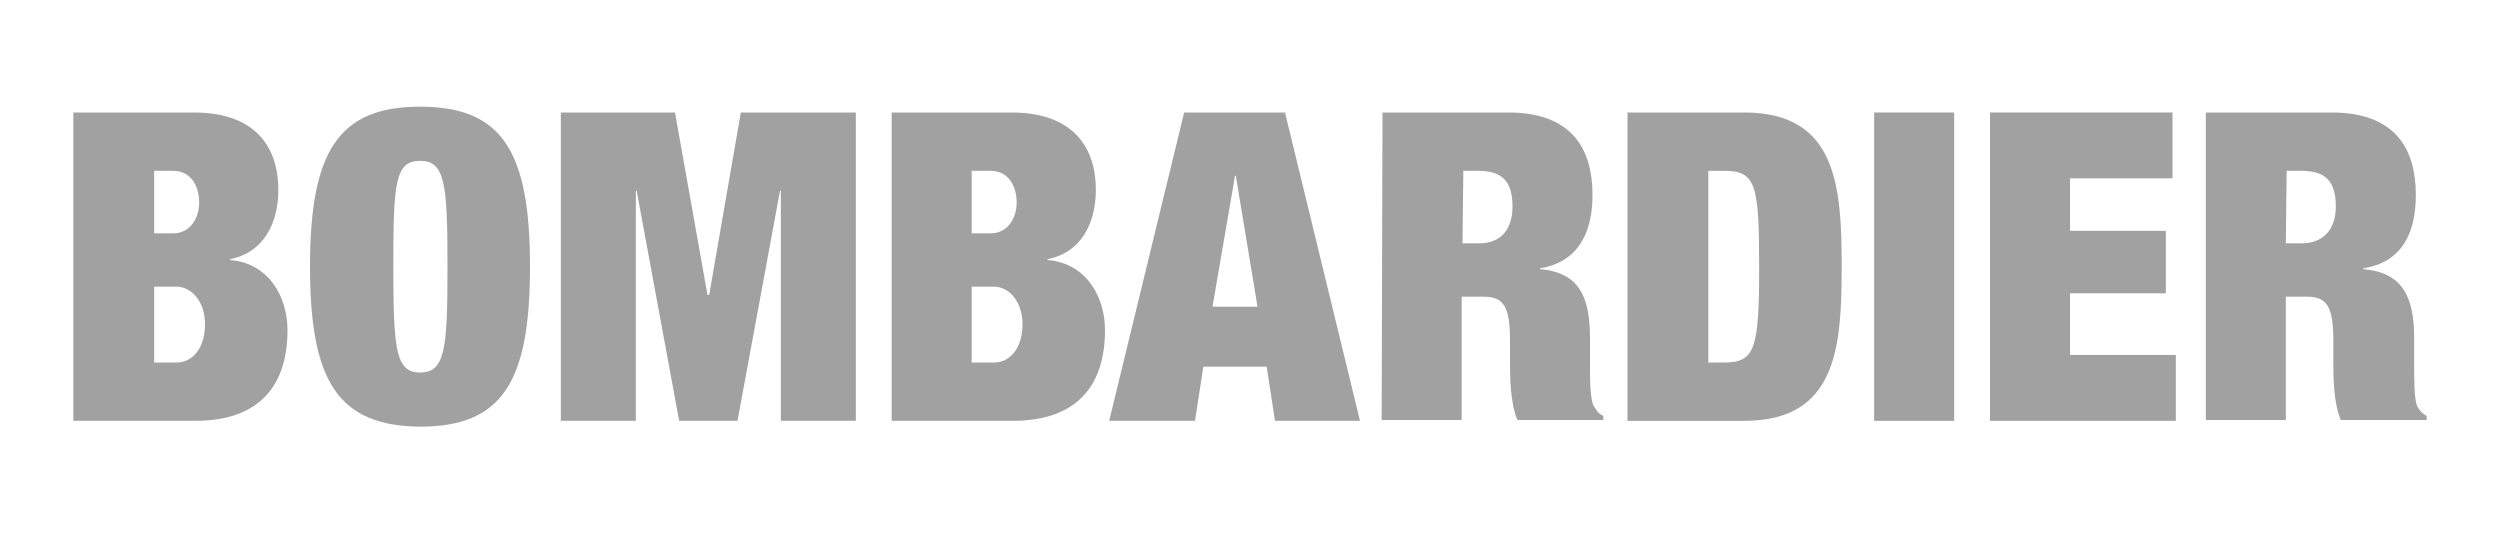 <?xml version="1.0" encoding="utf-8"?>
<!-- Generator: Adobe Illustrator 25.4.1, SVG Export Plug-In . SVG Version: 6.00 Build 0)  -->
<svg version="1.1" id="Layer_1" xmlns="http://www.w3.org/2000/svg" xmlns:xlink="http://www.w3.org/1999/xlink" x="0px" y="0px"
	 viewBox="0 0 300 64" style="enable-background:new 0 0 300 64;" xml:space="preserve">
<style type="text/css">
	.st0{fill:#A1A1A1;}
</style>
<g>
	<path class="st0" d="M18.5,43.5h2.7c1.8,0,3.4-1.6,3.4-4.6c0-2.8-1.7-4.5-3.4-4.5h-2.7V43.5z M18.5,28h2.3c2,0,3.1-1.8,3.1-3.7
		c0-2.1-1.1-3.8-3.1-3.8h-2.3V28z M8.8,13.5h14.5c6.9,0,10.1,3.7,10.1,9.3c0,3.9-1.7,7.5-5.8,8.3v0.1c4.8,0.4,6.9,4.6,6.9,8.4
		c0,6.4-3.1,10.9-11.1,10.9H8.8V13.5z"/>
	<path class="st0" d="M50.4,44.7c3,0,3.3-2.7,3.3-12.7c0-10-0.3-12.7-3.3-12.7c-3,0-3.2,2.7-3.2,12.7C47.2,42,47.5,44.7,50.4,44.7
		 M50.4,12.8c9.9,0,13.2,5.4,13.2,19.2s-3.3,19.2-13.2,19.2c-9.8-0.1-13.2-5.4-13.2-19.2S40.6,12.8,50.4,12.8"/>
	<polygon class="st0" points="67.3,13.5 81,13.5 84.9,35.4 85.1,35.4 88.9,13.5 102.7,13.5 102.7,50.5 93.7,50.5 93.7,22.9 
		93.6,22.9 88.5,50.5 81.5,50.5 76.4,22.9 76.3,22.9 76.3,50.5 67.3,50.5 	"/>
	<path class="st0" d="M116.6,43.5h2.7c1.8,0,3.4-1.6,3.4-4.6c0-2.8-1.7-4.5-3.4-4.5h-2.7V43.5z M116.6,28h2.3c2,0,3.1-1.8,3.1-3.7
		c0-2.1-1.1-3.8-3.1-3.8h-2.3V28z M106.9,13.5h14.5c6.9,0,10.1,3.7,10.1,9.3c0,3.9-1.7,7.5-5.8,8.3v0.1c4.8,0.4,6.9,4.6,6.9,8.4
		c0,6.4-3.1,10.9-11.1,10.9h-14.5V13.5z"/>
	<path class="st0" d="M148.3,21.1h-0.1l-2.7,15.7h5.4L148.3,21.1z M142.1,13.5h12.1l9,37H153l-1-6.5h-7.6l-1,6.5h-10.3L142.1,13.5z"
		/>
	<path class="st0" d="M175.5,29.2h2c2.7,0,4-1.8,4-4.4c0-3-1.2-4.3-4.1-4.3h-1.8L175.5,29.2L175.5,29.2z M165.9,13.5H181
		c7.4,0,10.1,4.1,10.1,9.9c0,4.9-2,8.1-6.3,8.8v0.1c4.7,0.4,6,3.3,6,8.3v3.1c0,1.9,0,4.4,0.5,5.1c0.3,0.4,0.4,0.8,1.1,1.1v0.5h-10.3
		c-0.9-2-0.9-5.5-0.9-7v-2.5c0-4.2-0.8-5.3-3.2-5.3h-2.6v14.8h-9.6L165.9,13.5L165.9,13.5z"/>
	<path class="st0" d="M205,43.5h1.9c3.7,0,4.2-1.6,4.2-11.5s-0.4-11.5-4.2-11.5H205V43.5z M195.3,13.5h14c11.1,0,11.7,8.8,11.7,18.5
		s-0.6,18.5-11.7,18.5h-14V13.5z"/>
	<rect x="224.9" y="13.5" class="st0" width="9.6" height="37"/>
	<polygon class="st0" points="238.8,13.5 260.7,13.5 260.7,21.4 248.4,21.4 248.4,27.7 259.9,27.7 259.9,35.2 248.4,35.2 
		248.4,42.6 261.1,42.6 261.1,50.5 238.8,50.5 	"/>
	<path class="st0" d="M274.3,29.2h1.9c2.7,0,4.1-1.8,4.1-4.4c0-3-1.2-4.3-4.1-4.3h-1.8L274.3,29.2L274.3,29.2z M264.7,13.5h15.1
		c7.4,0,10.1,4.1,10.1,9.9c0,4.9-1.9,8.1-6.3,8.8v0.1c4.7,0.4,6.1,3.3,6.1,8.3v3.1c0,1.9,0,4.4,0.4,5.1c0.2,0.4,0.5,0.8,1.1,1.1v0.5
		h-10.3c-0.9-2-0.9-5.5-0.9-7v-2.5c0-4.2-0.8-5.3-3.2-5.3h-2.5v14.8h-9.6L264.7,13.5L264.7,13.5z"/>
</g>
</svg>
